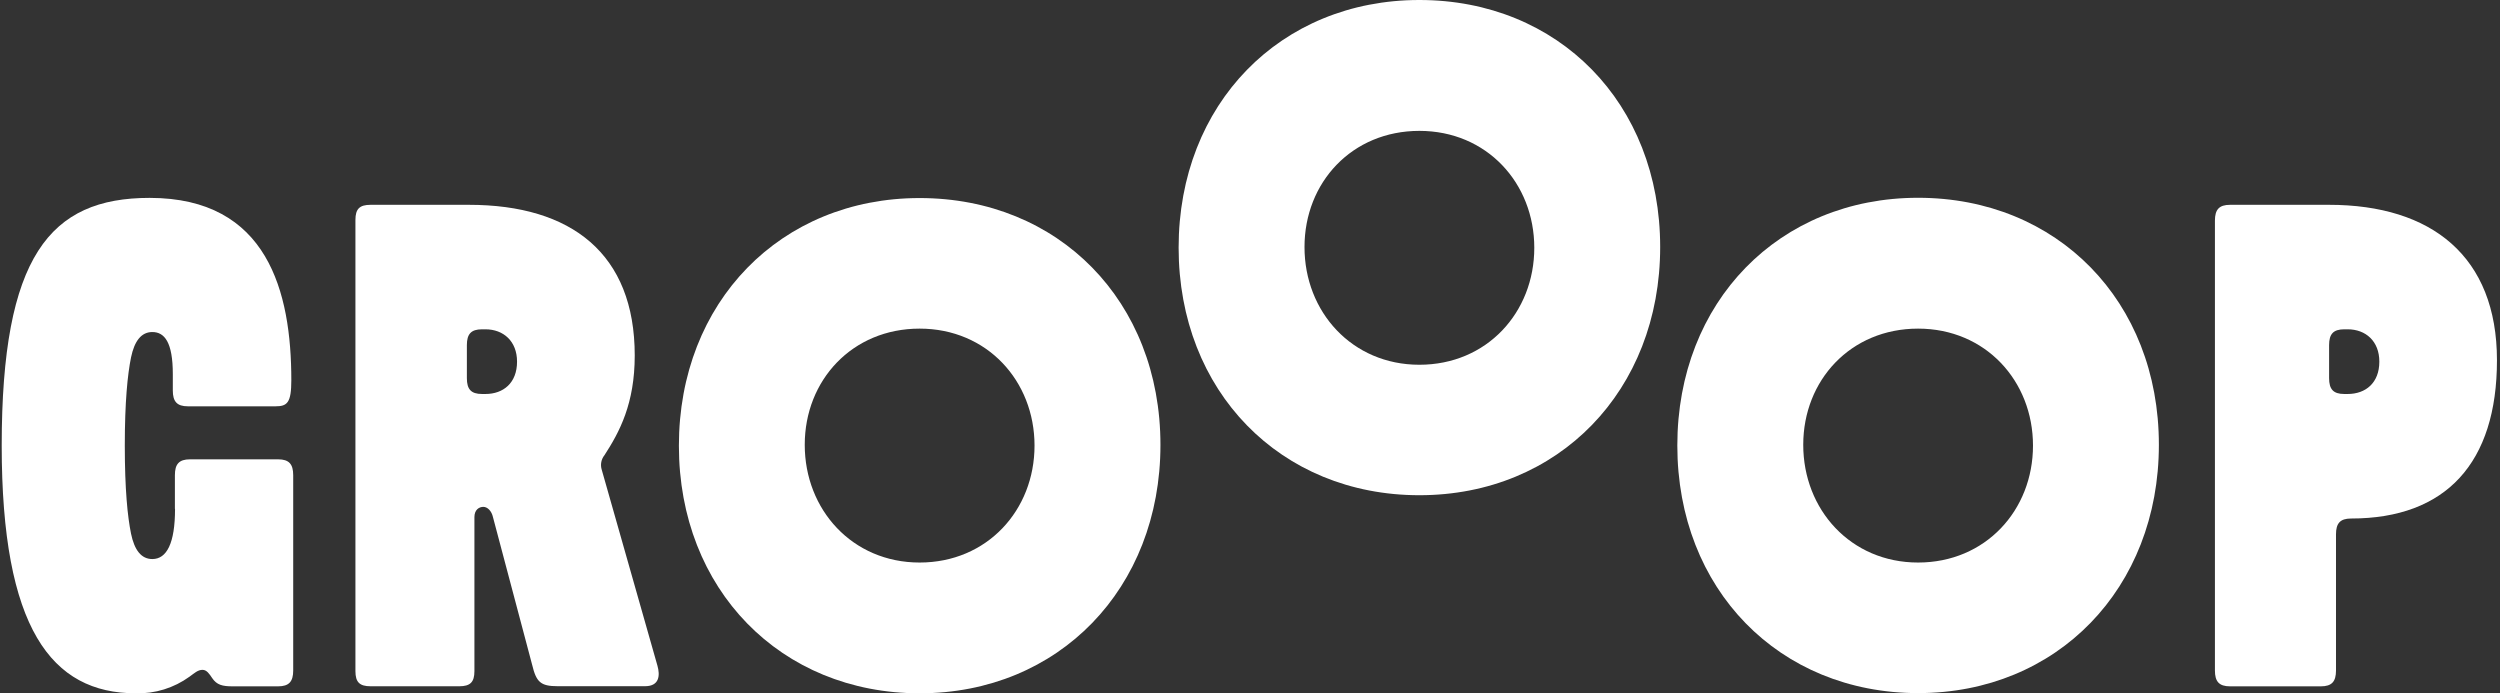 <svg width="732" height="203" viewBox="0 0 732 203" fill="none" xmlns="http://www.w3.org/2000/svg">
<rect x="0" y="0" width="732" height="203" fill="#333333" stroke="none"/>
<g clip-path="url(#clip0_3302_419)">
<path d="M51.21 149V139.13C51.21 135.9 52.41 134.49 55.64 134.49H81.42C84.64 134.49 85.85 135.9 85.85 139.13V196.33C85.85 199.55 84.64 200.96 81.42 200.96H68.13C65.13 200.96 63.49 200.56 62.13 198.55C61.33 197.34 60.52 196.13 59.31 196.13C57.9 196.13 56.9 197.13 55.49 198.13C50.927 201.436 45.403 203.148 39.77 203C15 203 0.5 183.83 0.5 130.45C0.5 75.07 14.6 57.94 43.8 57.94C78.45 57.94 85.3 85.54 85.3 111.32C85.3 117.97 84.09 118.97 80.66 118.97H55.03C51.81 118.97 50.6 117.56 50.6 114.34V109.51C50.6 100.24 48.19 97.22 44.6 97.22C41.38 97.22 39.36 99.84 38.36 104.67C37.36 109.67 36.54 117.56 36.54 130.45C36.54 143.34 37.35 151.2 38.36 156.24C39.36 161.07 41.36 163.69 44.6 163.69C48.83 163.69 51.25 159.06 51.25 148.99" fill="white"/>
<path d="M142.13 115.36C147.37 115.36 151.39 112.14 151.39 105.89C151.39 99.89 147.39 96.42 142.13 96.42H141.13C137.91 96.42 136.7 97.83 136.7 101.06V110.73C136.7 113.95 137.91 115.36 141.13 115.36H142.13ZM192.5 194.92C193.3 197.74 193.1 200.92 188.87 200.92H163.28C158.28 200.92 157.03 199.71 155.82 194.68L144.34 151.41C143.94 149.6 142.73 148.41 141.52 148.41C140.31 148.41 138.91 149.22 138.91 151.41V196.51C138.91 199.73 137.7 200.94 134.47 200.94H108.5C105.28 200.94 104.07 199.73 104.07 196.51V64.4C104.07 61.17 105.28 59.97 108.5 59.97H137.3C167.3 59.97 185.85 74.27 185.85 104.08C185.85 118.18 181.42 126.44 176.99 133.28C176.519 133.864 176.198 134.556 176.057 135.294C175.916 136.031 175.958 136.792 176.18 137.51L192.5 194.92Z" fill="white"/>
<path d="M235.63 130.26C235.63 149.2 249.53 164.71 269.27 164.71C289.01 164.71 302.91 149.4 302.91 130.47C302.91 111.54 289.01 96.22 269.27 96.22C249.53 96.22 235.63 111.33 235.63 130.22M198.78 130.51C198.78 88.41 228.6 57.99 269.28 57.99C309.96 57.99 339.78 88.17 339.78 130.26C339.78 172.35 309.97 203 269.28 203C228.59 203 198.78 172.58 198.78 130.53" fill="white"/>
<path d="M381.96 72.36C381.96 91.29 395.86 106.8 415.6 106.8C435.34 106.8 449.24 91.49 449.24 72.56C449.24 53.63 435.34 38.32 415.6 38.32C395.86 38.32 381.96 53.42 381.96 72.32M345.1 72.52C345.1 30.42 374.91 0 415.6 0C456.29 0 486.1 30.22 486.1 72.32C486.1 114.42 456.29 145 415.6 145C374.91 145 345.1 114.58 345.1 72.49" fill="white"/>
<path d="M527.99 130.26C527.99 149.2 541.88 164.71 561.62 164.71C581.36 164.71 595.26 149.4 595.26 130.47C595.26 111.54 581.36 96.22 561.62 96.22C541.88 96.22 527.99 111.33 527.99 130.22M491.12 130.43C491.12 88.33 520.93 57.91 561.62 57.91C602.31 57.91 632.12 88.13 632.12 130.22C632.12 172.31 602.31 202.94 561.62 202.94C520.93 202.94 491.12 172.52 491.12 130.43Z" fill="white"/>
<path d="M687.4 115.36C692.64 115.36 696.67 112.13 696.67 105.89C696.67 99.89 692.67 96.42 687.4 96.42H686.4C683.17 96.42 681.96 97.83 681.96 101.06V110.72C681.96 113.95 683.17 115.36 686.4 115.36H687.4ZM683.98 156.45V196.33C683.98 199.55 682.77 200.96 679.55 200.96H652.96C649.74 200.96 648.53 199.55 648.53 196.33V64.6C648.53 61.38 649.74 59.97 652.96 59.97H681.96C711.96 59.97 731.11 75.07 731.11 105.49C731.11 135.49 716.21 151.82 688.41 151.82C685.19 151.82 683.98 153.23 683.98 156.45Z" fill="white"/>
</g>
<defs>
<clipPath id="clip0_3302_419">
<rect width="730.61" height="202.98" fill="white" transform="translate(0.5)"/>
</clipPath>
</defs>
</svg>
